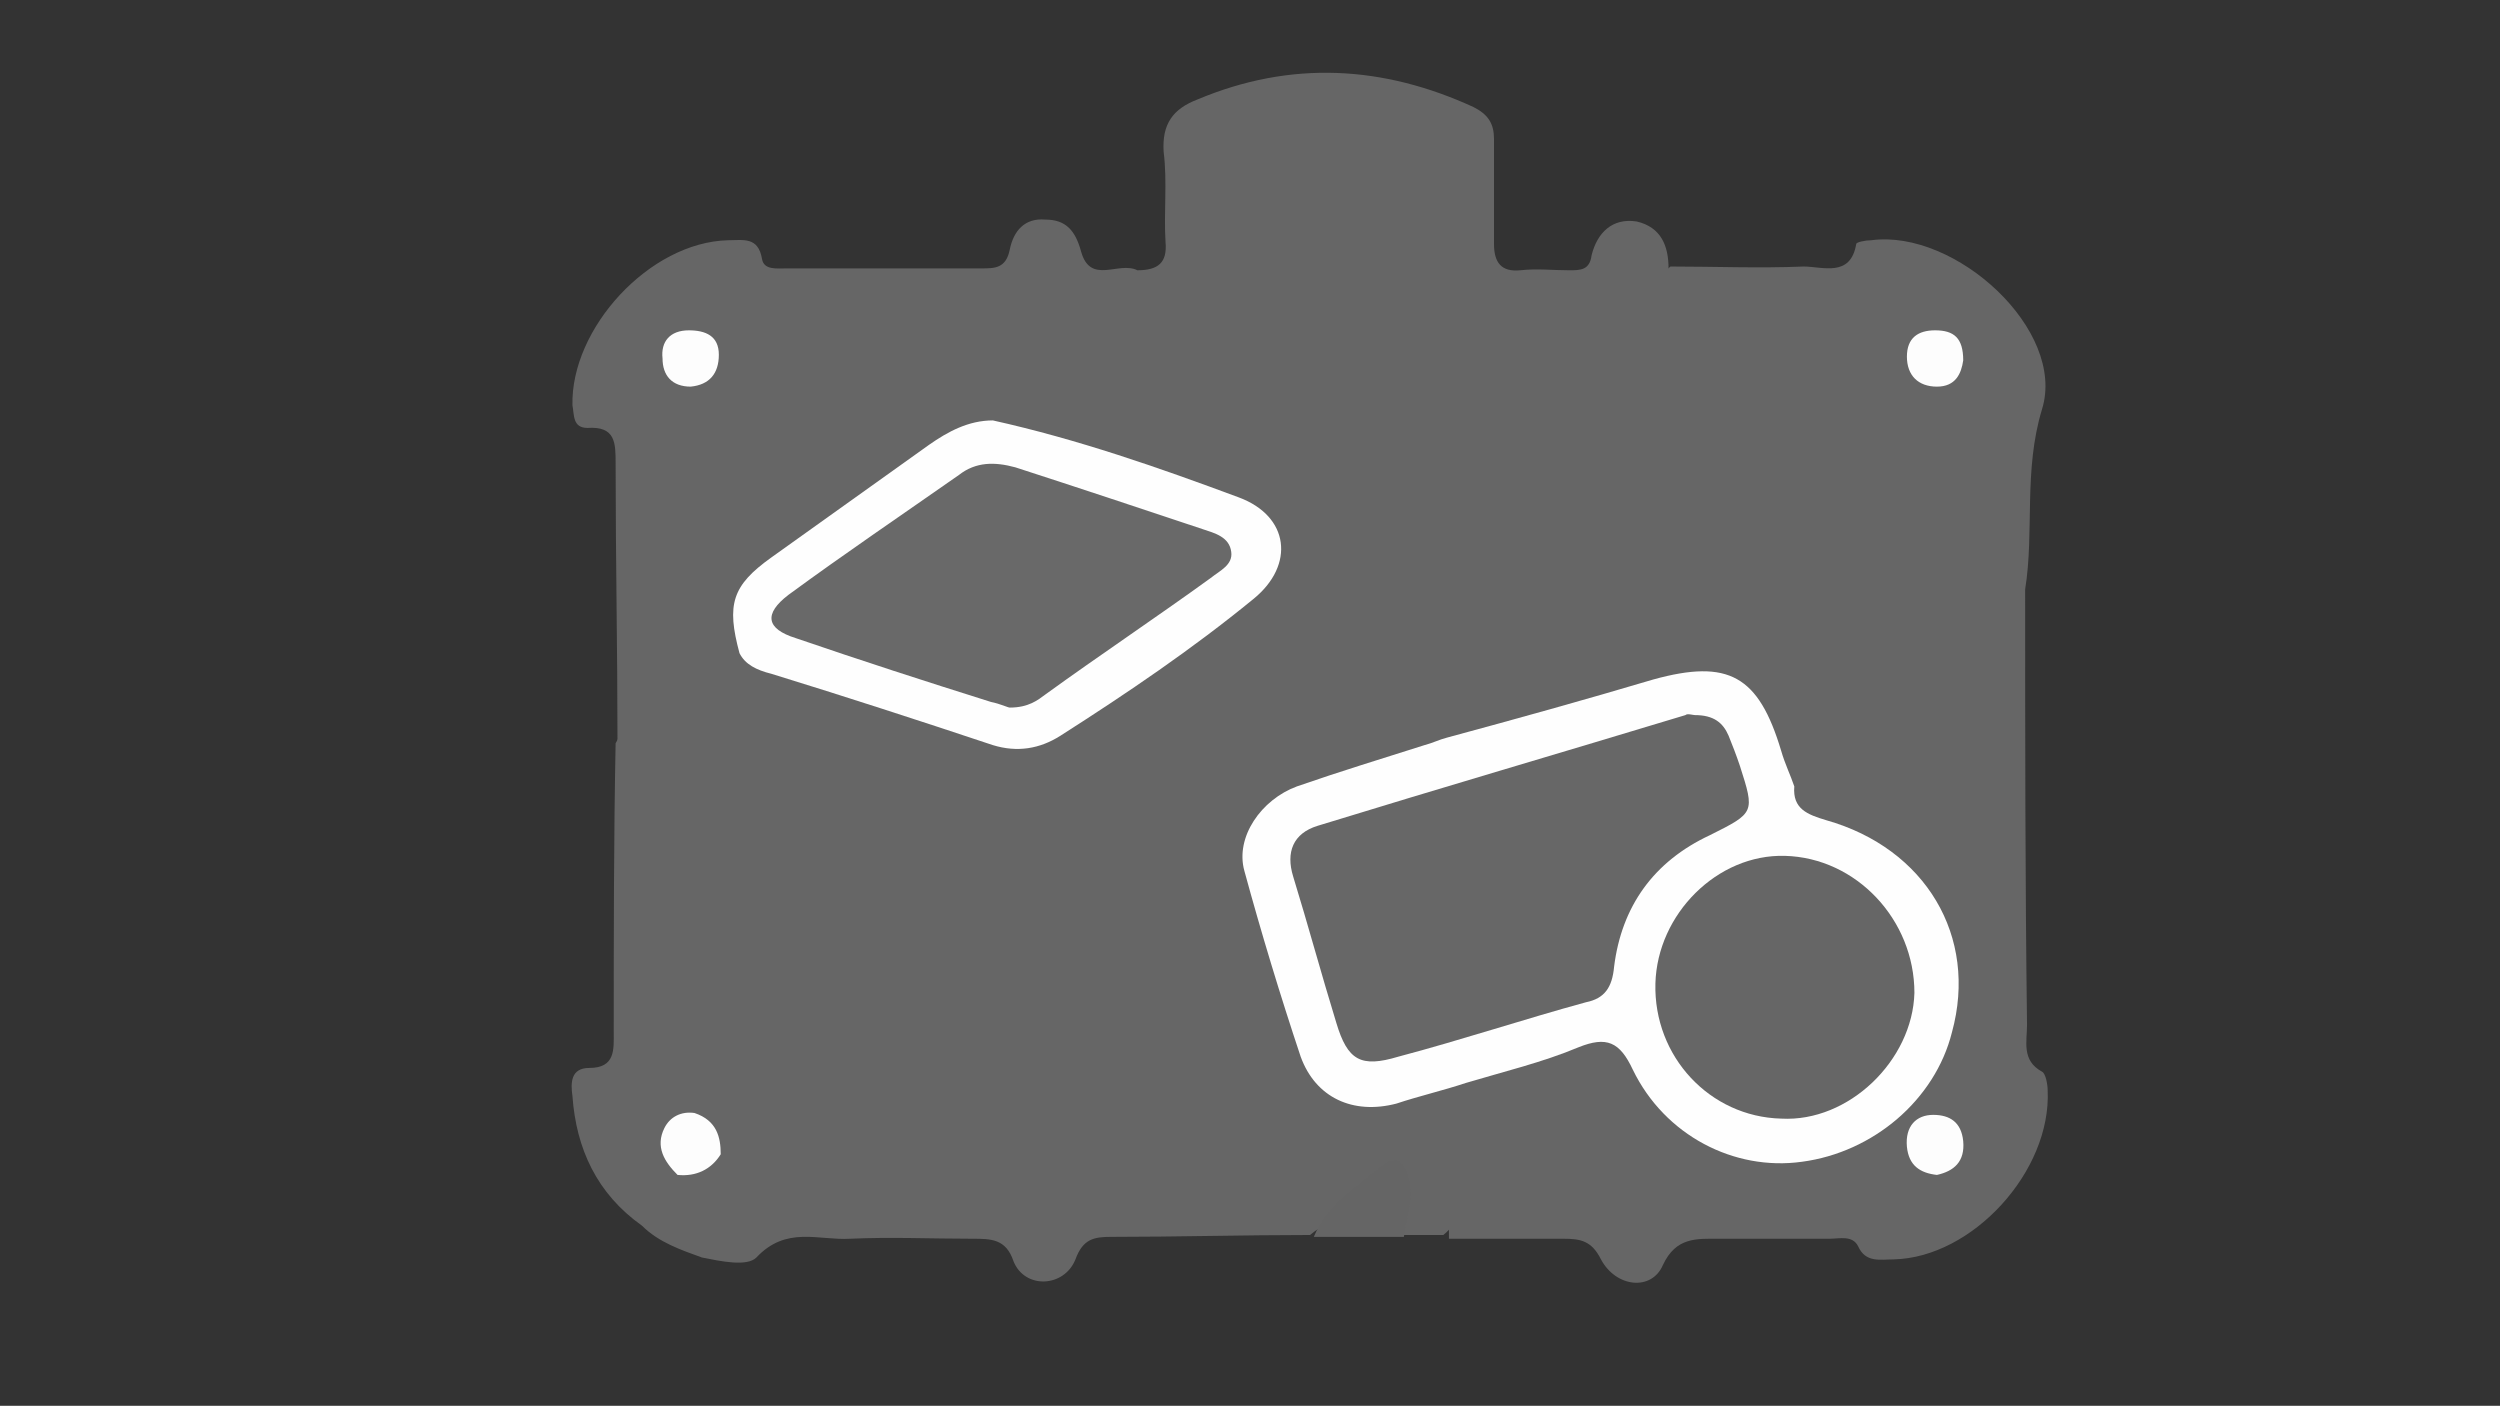 <?xml version="1.0" encoding="utf-8"?>
<!-- Generator: Adobe Illustrator 24.1.3, SVG Export Plug-In . SVG Version: 6.00 Build 0)  -->
<svg version="1.1" id="Layer_1" xmlns="http://www.w3.org/2000/svg" xmlns:xlink="http://www.w3.org/1999/xlink" x="0px" y="0px"
	 viewBox="0 0 133.2 74.9" style="enable-background:new 0 0 133.2 74.9;" xml:space="preserve">
<rect x="0" y="0" width="133.2" height="74.9" fill="#333333" stroke="none"/>
<style type="text/css">
	.st0{fill:#666666;}
	.st1{fill:#656565;}
	.st2{fill:#FEFEFE;}
	.st3{fill:#FDFDFD;}
	.st4{fill:#676767;}
	.st5{fill:#696969;}
</style>
<g>
	<path class="st0" d="M60.6,14.4c1.1,0,1.6-0.4,1.5-1.5c-0.1-1.6,0.1-3.2-0.1-4.8c-0.1-1.5,0.5-2.3,1.8-2.8c5-2.1,9.9-1.8,14.7,0.4
		c0.8,0.4,1.1,0.9,1.1,1.7c0,1.9,0,3.7,0,5.6c0,1,0.4,1.5,1.4,1.4c0.9-0.1,1.7,0,2.6,0c0.6,0,1.1,0,1.2-0.8c0.3-1.2,1.1-2,2.4-1.8
		c1.3,0.3,1.7,1.3,1.7,2.5c0.2,1-0.4,1.5-1,2.1c-2,1.9-4,3.8-6.2,5.6c-2.5,2-4.1,4.2-3.9,7.7c0.1,3.2-0.5,6.5-0.5,9.8
		c-0.2,0.5-0.7,0.7-1.2,0.7c-1.8-0.6-1.7-2.3-1.8-3.7c-0.1-1.7-0.4-3.4-0.4-5.2c0-0.4,0.1-0.9-0.4-1.2c-0.6-0.3-0.9,0.2-1.3,0.5
		c-2.5,2.3-5.1,4.6-7.6,6.8c-7.7,7-15.4,14.1-23.3,21.1c-0.7,0.6-1.3,1.4-1.7,2.2c-0.3,0.6-0.6,1.1-1.3,1.1c-0.5,0-0.8-0.5-1.3-0.6
		c-0.7,0.4-0.3,1.1-0.5,1.7c-0.7,0.9-1.1,2.1-2.3,2.4c-2.4-1.7-3.5-4.1-3.7-6.9c-0.1-0.7-0.1-1.5,0.9-1.5c1.4,0,1.3-1,1.3-1.9
		c0-5.1,0-10.3,0.1-15.4c1.1-2.1,3-3.3,4.7-4.9c0.6-0.6,1.4-0.5,2.1-0.5c4.2,2.1,8.8,3,13.1,4.5c1.4,0.5,2.7,0.1,3.9-0.6
		c3-2,6-4.1,8.9-6.4c2.2-1.7,1.8-3.8-0.9-4.7c-3.4-1.1-6.8-2.3-10.2-3.4c-0.6-0.2-1.3-0.3-1.8-0.8c-0.5-0.8-0.3-1.6,0.4-2.2
		C55.5,18.5,57.5,15.8,60.6,14.4z"/>
	<path class="st0" d="M34.2,65.3c0.3-1.1,0.5-2.3,1.9-2.7c0.5-0.9,1.2-1.3,2.3-1.1c0.9-3.4,3.9-4.8,6.1-7c3.2-3.2,6.7-6,10-9.1
		c6.1-5.6,12.2-11.2,18.3-16.8c0.4-0.4,0.9-1,1.6-0.7c0.6,0.3,0.4,1.1,0.4,1.7c0.2,3.3,0,6.7,1.1,9.9c0.2,1.2-0.8,1.3-1.5,1.5
		c-1.4,0.5-2.9,0.8-4.3,1.4c-2.6,1.1-3.3,2.3-2.6,4.9c0.7,2.4,1.4,4.9,2.2,7.3c0.9,2.8,2.4,3.5,5.3,2.8c1.1-0.3,2.3-1.1,3.4,0.2
		c0.2,0.5,0.2,1-0.1,1.4c-0.7,1.3-0.7,2.7-0.6,4.1c0.1,1,0.1,2-0.8,2.7c-0.7,0-1.5,0-2.2,0c-0.3-0.3-0.5-0.5-0.7-0.9
		c-0.5-1.7-0.6-1.7-1.9-0.6c-0.7,0.6-1.6,0.9-2.3,1.5c-3.5,0-7.1,0.1-10.6,0.1c-0.9,0-1.5,0.1-1.9,1.2c-0.6,1.5-2.7,1.6-3.3,0.1
		C53.6,66,52.8,66,51.8,66c-2.2,0-4.3-0.1-6.5,0c-1.7,0.1-3.4-0.7-5,1c-0.5,0.5-1.9,0.2-2.9,0C36.3,66.6,35.1,66.2,34.2,65.3z"/>
	<path class="st0" d="M77.2,39.3c-1-0.5-0.9-1.4-0.8-2.3c0.4-3.3,0.7-6.6,0.7-10c0-1.2,0.4-2.2,1.2-3c3.6-3.3,7.1-6.5,10.7-9.8
		c2.4,0,4.7,0.1,7.1,0c1,0,2.5,0.6,2.8-1.2c0-0.1,0.5-0.2,0.8-0.2c4.5-0.6,10.4,4.8,9.1,9c-1,3.3-0.4,6.5-0.9,9.6
		c-0.9,2.2-3,3.3-4.5,4.9c-1.6,1.6-3.4,3.1-5.1,4.6c-0.8,0.8-1.7,1.5-2.9,1.4c-1-0.4-1.1-1.3-1.4-2.1c-1.1-3.3-2.4-4-5.7-3
		c-2.9,0.8-5.7,1.7-8.6,2.4C78.8,39.8,77.9,40.4,77.2,39.3z"/>
	<path class="st0" d="M95.6,41.9c3.6-3.2,7.3-6.4,10.9-9.6c0.4-0.4,0.8-0.7,1.4-0.9c0,7.7,0,15.5,0.1,23.2c0,0.9-0.3,1.9,0.8,2.5
		c0.2,0.1,0.3,0.7,0.3,1c0.2,4.3-4,8.9-8.2,9c-0.7,0-1.5,0.2-1.9-0.7c-0.3-0.6-1-0.4-1.5-0.4c-2,0-4,0-5.9,0c-1.2,0-2.3-0.1-3,1.4
		c-0.6,1.4-2.5,1.2-3.3-0.3c-0.5-1-1.1-1.1-2-1.1c-2,0-4.1,0-6.1,0c0-1.2,0-2.4-0.3-3.6c-0.4-1.8,0.7-3.1,1.3-4.6
		c-0.1-0.9,0.6-1.2,1.2-1.4c1.8-0.5,3.5-1.2,5.3-1.7c1.3-0.4,2.2,0,2.8,1.2c0.2,0.3,0.4,0.7,0.5,1c1.8,3.1,5.3,4.7,8.5,4
		c3.8-0.9,6.4-3.7,6.8-7.2c0.4-3.9-1.4-7-4.9-8.5c-0.7-0.3-1.5-0.5-2.2-0.9C95.1,43.6,94.7,42.9,95.6,41.9z"/>
	<path class="st0" d="M39.4,34.8c-1.3,0.3-2.1,1.2-2.9,2.1c-1.1,1.1-2.2,2.1-3.6,2.7c0-5-0.1-9.9-0.1-14.9c0-1.1,0-2-1.5-1.9
		c-0.8,0-0.7-0.7-0.8-1.2c-0.1-4.1,4.1-8.7,8.3-8.8c0.8,0,1.6-0.2,1.8,1c0.1,0.6,0.8,0.5,1.3,0.5c3.5,0,6.9,0,10.4,0
		c0.7,0,1.3,0,1.5-1c0.2-1,0.8-1.7,1.9-1.6c1.1,0,1.6,0.6,1.9,1.7c0.5,1.8,2,0.5,3,1c-1.5,2.4-3.9,3.9-5.9,5.8
		c-0.7,0.7-1.6,1.2-1.9,2.2c0,0.5-0.4,0.7-0.8,0.9c-3.4,1.9-6.5,4.3-9.6,6.5c-1.4,1-2.6,2.1-2.5,4C39.9,34.3,39.7,34.6,39.4,34.8z"
		/>
	<path class="st1" d="M70,65.9c0.7-1.7,2.2-2.6,3.5-3.7c1-0.8,1.4-0.2,1.6,0.8c0.2,1-0.2,2-0.3,2.9C73.2,65.9,71.6,65.9,70,65.9z"/>
	<path class="st2" d="M95.6,41.9c-0.1,1.2,0.7,1.5,1.7,1.8c5.3,1.5,8.1,6.2,6.7,11.3c-0.9,3.6-4.2,6.4-8,6.9c-3.6,0.5-7.3-1.4-9-4.9
		c-0.7-1.5-1.4-1.8-2.9-1.2c-1.9,0.8-4,1.3-6,1.9c-1.2,0.4-2.5,0.7-3.7,1.1c-2.3,0.6-4.3-0.3-5.1-2.5c-1.1-3.3-2.1-6.6-3-9.9
		c-0.5-1.8,0.9-3.8,2.8-4.5c2.3-0.8,4.6-1.5,6.8-2.2c0.4-0.1,0.8-0.3,1.2-0.4c3.7-1,7.3-2,11-3.1c4-1.1,5.6-0.2,6.8,3.8
		C95.1,40.7,95.4,41.3,95.6,41.9z"/>
	<path class="st2" d="M39.4,34.8c-0.7-2.6-0.4-3.6,1.7-5.1c2.8-2,5.6-4,8.4-6c1-0.7,2.1-1.3,3.4-1.3c4.5,1,8.8,2.5,13.1,4.1
		c2.7,1,3,3.6,0.8,5.4c-3.3,2.7-6.7,5-10.3,7.3c-1.1,0.7-2.3,0.9-3.6,0.5c-3.9-1.3-7.9-2.6-11.8-3.8C40.3,35.7,39.7,35.4,39.4,34.8z
		"/>
	<path class="st3" d="M38.4,61.5c-0.5,0.8-1.3,1.2-2.3,1.1c-0.7-0.7-1.2-1.5-0.7-2.5c0.3-0.6,0.9-0.9,1.6-0.8
		C38.2,59.7,38.4,60.6,38.4,61.5z"/>
	<path class="st3" d="M104.6,19.2c-0.1,0.7-0.4,1.4-1.4,1.4c-1,0-1.6-0.6-1.6-1.6c0-1,0.6-1.4,1.5-1.4
		C104.1,17.6,104.6,18,104.6,19.2z"/>
	<path class="st3" d="M103.2,62.6c-0.9-0.1-1.5-0.5-1.6-1.5c-0.1-1.1,0.5-1.7,1.4-1.7c0.9,0,1.5,0.4,1.6,1.4
		C104.7,61.9,104.1,62.4,103.2,62.6z"/>
	<path class="st3" d="M36.7,17.6c0.9,0,1.6,0.3,1.6,1.3c0,1-0.5,1.6-1.5,1.7c-1,0-1.5-0.6-1.5-1.5C35.2,18.2,35.7,17.6,36.7,17.6z"
		/>
	<path class="st4" d="M90.3,38.1c1,0,1.5,0.4,1.8,1.1c0.2,0.5,0.4,1,0.6,1.6c0.8,2.5,0.8,2.5-1.6,3.7c-3,1.4-4.7,3.8-5.1,7
		c-0.1,1.1-0.5,1.7-1.5,1.9c-3.3,0.9-6.6,2-10,2.9c-2,0.6-2.7,0.2-3.3-1.8c-0.8-2.6-1.5-5.2-2.3-7.8c-0.4-1.3,0-2.3,1.3-2.7
		c6.5-2,13-3.9,19.6-5.9C89.9,38,90.2,38.1,90.3,38.1z"/>
	<path class="st0" d="M88.2,52.4c0.1-3.7,3.3-6.9,6.9-6.8c3.8,0.1,6.9,3.4,6.9,7.3c-0.1,3.6-3.5,6.9-7.1,6.7
		C91.1,59.5,88.1,56.3,88.2,52.4z"/>
	<path class="st5" d="M53.8,37.7c-0.1,0-0.5-0.2-1-0.3c-3.5-1.1-6.9-2.2-10.4-3.4c-1.6-0.5-1.7-1.3-0.4-2.3c3-2.2,6.1-4.3,9.1-6.4
		c0.9-0.7,1.9-0.7,3-0.4c3.4,1.1,6.7,2.2,10,3.3c0.6,0.2,1.4,0.4,1.5,1.2c0.1,0.7-0.6,1-1.1,1.4c-2.9,2.1-5.9,4.1-8.8,6.2
		C55.3,37.3,54.8,37.7,53.8,37.7z"/>
</g>
</svg>

